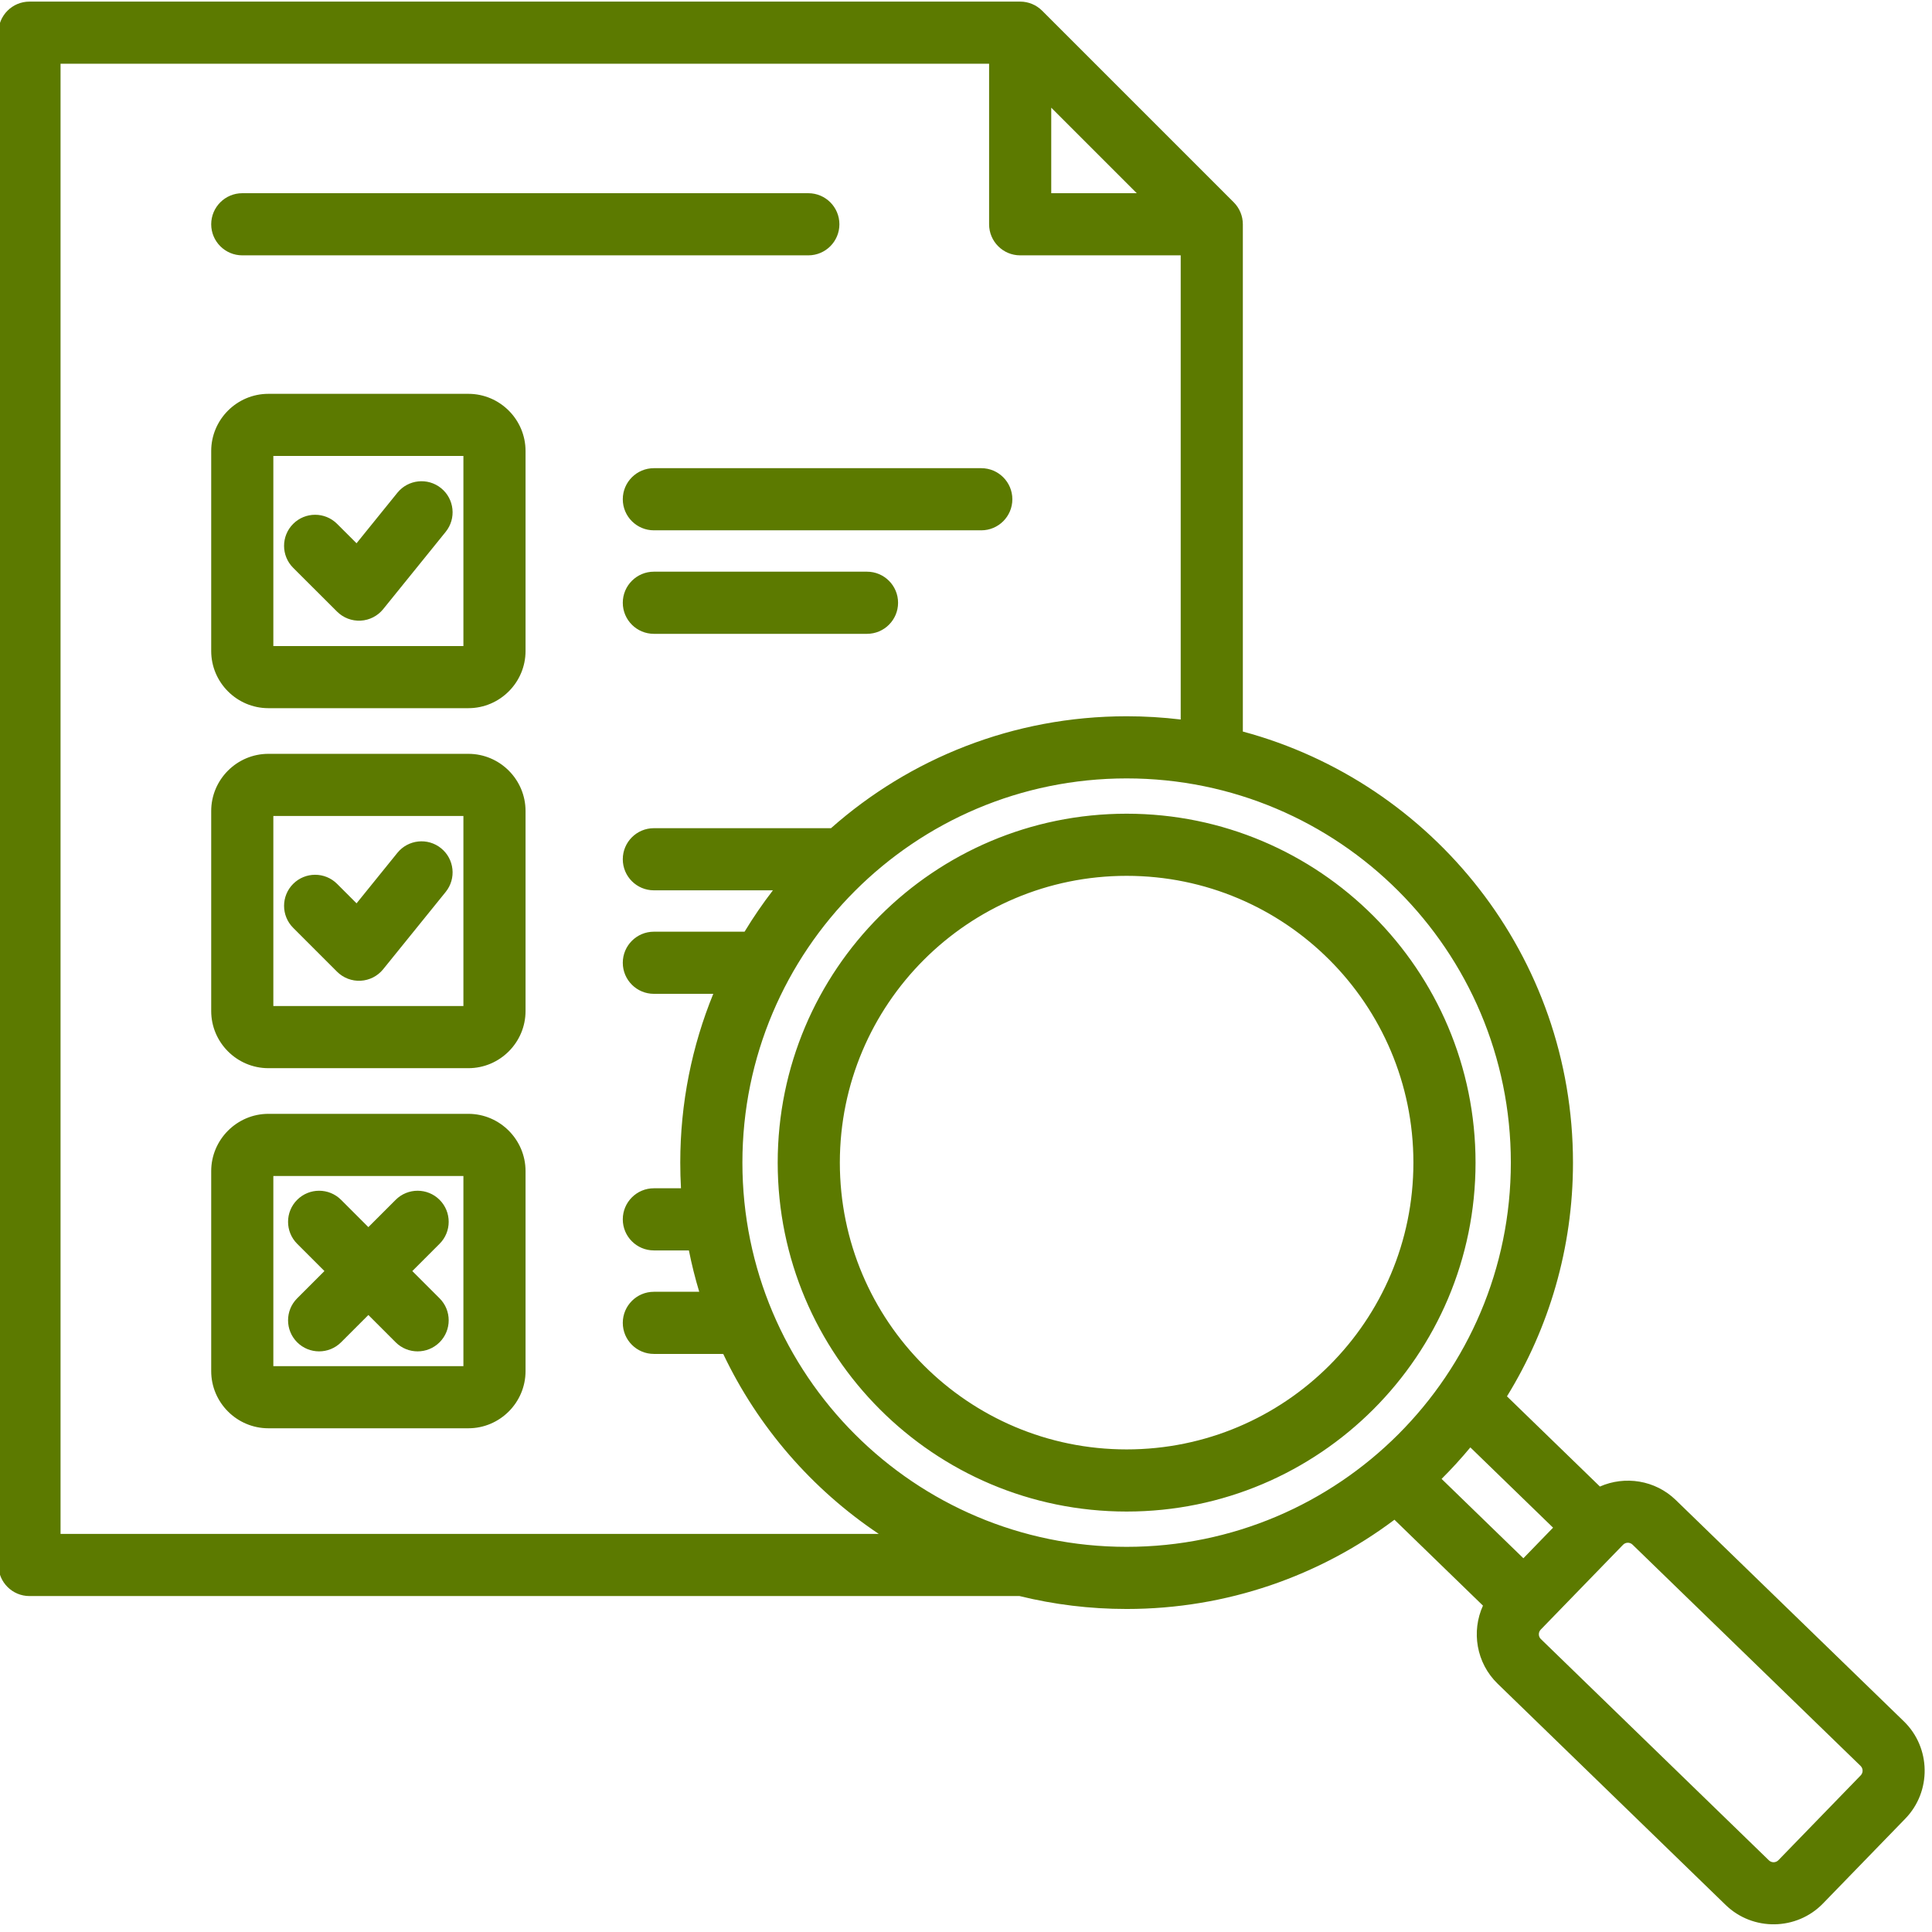 <svg xmlns="http://www.w3.org/2000/svg" xmlns:xlink="http://www.w3.org/1999/xlink" width="2000" zoomAndPan="magnify" viewBox="0 0 1500 1500" height="2000" preserveAspectRatio="xMidYMid meet" version="1.2"><defs><clipPath id="34d820790f"><path d="M 0 1.25 L 1495 1.25 L 1495 1495 L 0 1495 Z M 0 1.25 "/></clipPath></defs><g id="1573e147aa"><rect x="0" width="1500" y="0" height="1500" style="fill:#ffffff;fill-opacity:1;stroke:none;"/><rect x="0" width="1500" y="0" height="1500" style="fill:#ffffff;fill-opacity:1;stroke:none;"/><g clip-rule="nonzero" clip-path="url(#34d820790f)"><path style=" stroke:none;fill-rule:evenodd;fill:#5c7a00;fill-opacity:1;" d="M 791.582 1239.176 L 22.887 1239.176 C 9.562 1239.176 -1.238 1228.375 -1.238 1215.055 L -1.238 25.367 C -1.238 12.043 9.562 1.246 22.887 1.246 L 792.055 1.246 C 798.453 1.246 804.586 3.785 809.109 8.309 L 957.875 157.07 C 962.398 161.598 964.938 167.73 964.938 174.129 L 964.938 567.973 C 1112.582 607.68 1221.258 742.477 1221.258 902.66 C 1221.258 969.188 1202.508 1031.34 1170.008 1084.121 L 1242.176 1154.148 C 1261.523 1145.621 1285.039 1149.047 1301.082 1164.617 L 1478.141 1336.434 C 1499.23 1356.902 1499.75 1390.898 1479.277 1411.988 L 1415.352 1477.871 C 1394.887 1498.961 1360.891 1499.469 1339.797 1479.012 L 1162.73 1307.191 C 1146.129 1291.086 1142.277 1266.586 1151.371 1246.602 L 1082.648 1179.914 C 1024.73 1223.426 952.727 1249.207 874.707 1249.207 C 846.055 1249.207 818.215 1245.73 791.582 1239.176 Z M 916.695 558.629 L 916.695 198.25 L 792.055 198.25 C 778.73 198.25 767.934 187.449 767.934 174.129 L 767.934 49.488 L 47.008 49.488 C 47.008 49.488 47.008 1190.934 47.008 1190.934 L 682.297 1190.934 C 630.453 1156.262 588.484 1107.973 561.508 1051.184 L 507.652 1051.184 C 494.34 1051.184 483.531 1040.375 483.531 1027.062 C 483.531 1013.75 494.34 1002.941 507.652 1002.941 L 542.883 1002.941 C 539.715 992.434 537.027 981.719 534.855 970.82 L 507.652 970.82 C 494.34 970.82 483.531 960.012 483.531 946.695 C 483.531 933.383 494.34 922.574 507.652 922.574 L 528.715 922.574 C 528.344 915.984 528.156 909.344 528.156 902.66 C 528.156 856.285 537.266 812.039 553.789 771.609 L 507.652 771.609 C 494.34 771.609 483.531 760.801 483.531 747.488 C 483.531 734.176 494.34 723.367 507.652 723.367 L 578.078 723.367 C 584.824 712.234 592.176 701.512 600.09 691.242 L 507.652 691.242 C 494.34 691.242 483.531 680.438 483.531 667.121 C 483.531 653.809 494.34 643 507.652 643 L 645.188 643 C 706.316 588.93 786.68 556.109 874.707 556.109 C 888.918 556.109 902.93 556.961 916.695 558.629 Z M 882.582 150.004 L 816.18 83.602 L 816.18 150.004 Z M 1141.574 1123.754 C 1134.523 1132.258 1127.074 1140.418 1119.25 1148.211 L 1182.754 1209.828 L 1205.797 1186.074 Z M 874.707 604.352 C 709.953 604.352 576.398 737.91 576.398 902.66 C 576.398 1067.406 709.953 1200.965 874.707 1200.965 C 1039.457 1200.965 1173.012 1067.406 1173.012 902.66 C 1173.012 737.91 1039.457 604.352 874.707 604.352 Z M 874.703 631.758 C 1024.32 631.758 1145.609 753.043 1145.609 902.66 C 1145.609 1052.273 1024.32 1173.559 874.703 1173.559 C 725.094 1173.559 603.805 1052.273 603.805 902.66 C 603.805 753.043 725.094 631.758 874.703 631.758 Z M 874.703 680 C 751.738 680 652.051 779.688 652.051 902.66 C 652.051 1025.629 751.738 1125.316 874.703 1125.316 C 997.676 1125.316 1097.363 1025.629 1097.363 902.66 C 1097.363 779.688 997.676 680 874.703 680 Z M 208.363 305.77 L 363.652 305.77 C 388.074 305.77 408.031 325.727 408.031 350.156 L 408.031 505.445 C 408.031 529.867 388.074 549.824 363.652 549.824 L 208.363 549.824 C 183.938 549.824 163.977 529.867 163.977 505.445 L 163.977 350.156 C 163.977 325.727 183.938 305.77 208.363 305.77 Z M 212.223 501.582 L 359.789 501.582 L 359.789 354.016 L 212.223 354.016 Z M 227.629 440.859 C 218.203 431.457 218.188 416.172 227.594 406.75 C 237 397.324 252.281 397.309 261.707 406.711 C 261.707 406.711 276.816 421.789 276.816 421.789 L 308.516 382.582 C 316.891 372.227 332.09 370.621 342.441 378.988 C 352.797 387.359 354.402 402.559 346.035 412.914 L 297.488 472.949 C 293.191 478.266 286.84 481.504 280.016 481.871 C 273.188 482.23 266.531 479.684 261.691 474.855 Z M 507.652 411.738 C 494.34 411.738 483.531 400.93 483.531 387.617 C 483.531 374.305 494.34 363.496 507.652 363.496 L 761.867 363.496 C 775.18 363.496 785.988 374.305 785.988 387.617 C 785.988 400.93 775.18 411.738 761.867 411.738 Z M 507.652 492.102 C 494.34 492.102 483.531 481.293 483.531 467.98 C 483.531 454.668 494.34 443.855 507.652 443.855 L 673.141 443.855 C 686.453 443.855 697.262 454.668 697.262 467.98 C 697.262 481.293 686.453 492.102 673.141 492.102 Z M 188.102 198.25 C 174.789 198.25 163.977 187.441 163.977 174.129 C 163.977 160.816 174.789 150.004 188.102 150.004 L 627.586 150.004 C 640.902 150.004 651.707 160.816 651.707 174.129 C 651.707 187.441 640.902 198.25 627.586 198.25 Z M 208.363 585.277 L 363.652 585.277 C 388.074 585.277 408.031 605.234 408.031 629.66 L 408.031 784.949 C 408.031 809.375 388.074 829.332 363.652 829.332 L 208.363 829.332 C 183.938 829.332 163.977 809.375 163.977 784.949 L 163.977 629.66 C 163.977 605.234 183.938 585.277 208.363 585.277 Z M 212.223 633.523 L 212.223 781.09 L 359.789 781.09 L 359.789 633.523 Z M 227.613 720.352 C 218.199 710.938 218.199 695.648 227.613 686.234 C 237.027 676.82 252.309 676.82 261.723 686.234 C 261.723 686.234 276.832 701.344 276.832 701.344 L 308.516 662.156 C 316.891 651.801 332.09 650.195 342.441 658.566 C 352.797 666.934 354.402 682.137 346.035 692.488 L 297.488 752.523 C 293.188 757.844 286.832 761.082 280.004 761.445 C 273.172 761.805 266.508 759.25 261.676 754.414 Z M 208.359 864.785 L 363.652 864.785 C 388.055 864.785 408.031 884.832 408.031 909.234 L 408.031 1064.523 C 408.031 1088.949 388.074 1108.91 363.652 1108.91 L 208.363 1108.91 C 183.938 1108.91 163.977 1088.949 163.977 1064.523 L 163.977 909.234 C 163.977 884.832 183.957 864.785 208.359 864.785 Z M 212.223 913.027 L 212.223 1060.664 L 359.789 1060.664 L 359.789 913.027 Z M 251.891 986.844 L 230.711 965.664 C 221.297 956.254 221.297 940.969 230.711 931.555 C 240.125 922.137 255.414 922.137 264.828 931.555 L 286.004 952.734 L 307.184 931.555 C 316.598 922.137 331.887 922.137 341.301 931.555 C 350.715 940.969 350.715 956.254 341.301 965.664 L 320.121 986.844 L 341.301 1008.023 C 350.715 1017.438 350.715 1032.727 341.301 1042.141 C 331.887 1051.551 316.598 1051.551 307.184 1042.141 L 286.004 1020.961 L 264.828 1042.141 C 255.414 1051.551 240.125 1051.551 230.711 1042.141 C 221.297 1032.727 221.297 1017.438 230.711 1008.023 Z M 1380.73 1444.273 L 1444.656 1378.391 C 1446.648 1376.344 1446.594 1373.043 1444.543 1371.051 L 1267.48 1199.238 C 1265.434 1197.25 1262.129 1197.297 1260.141 1199.348 L 1196.215 1265.23 C 1194.23 1267.277 1194.277 1270.582 1196.328 1272.566 L 1373.387 1444.379 C 1375.438 1446.367 1378.742 1446.324 1380.73 1444.273 Z M 1380.73 1444.273 "/></g></g></svg>